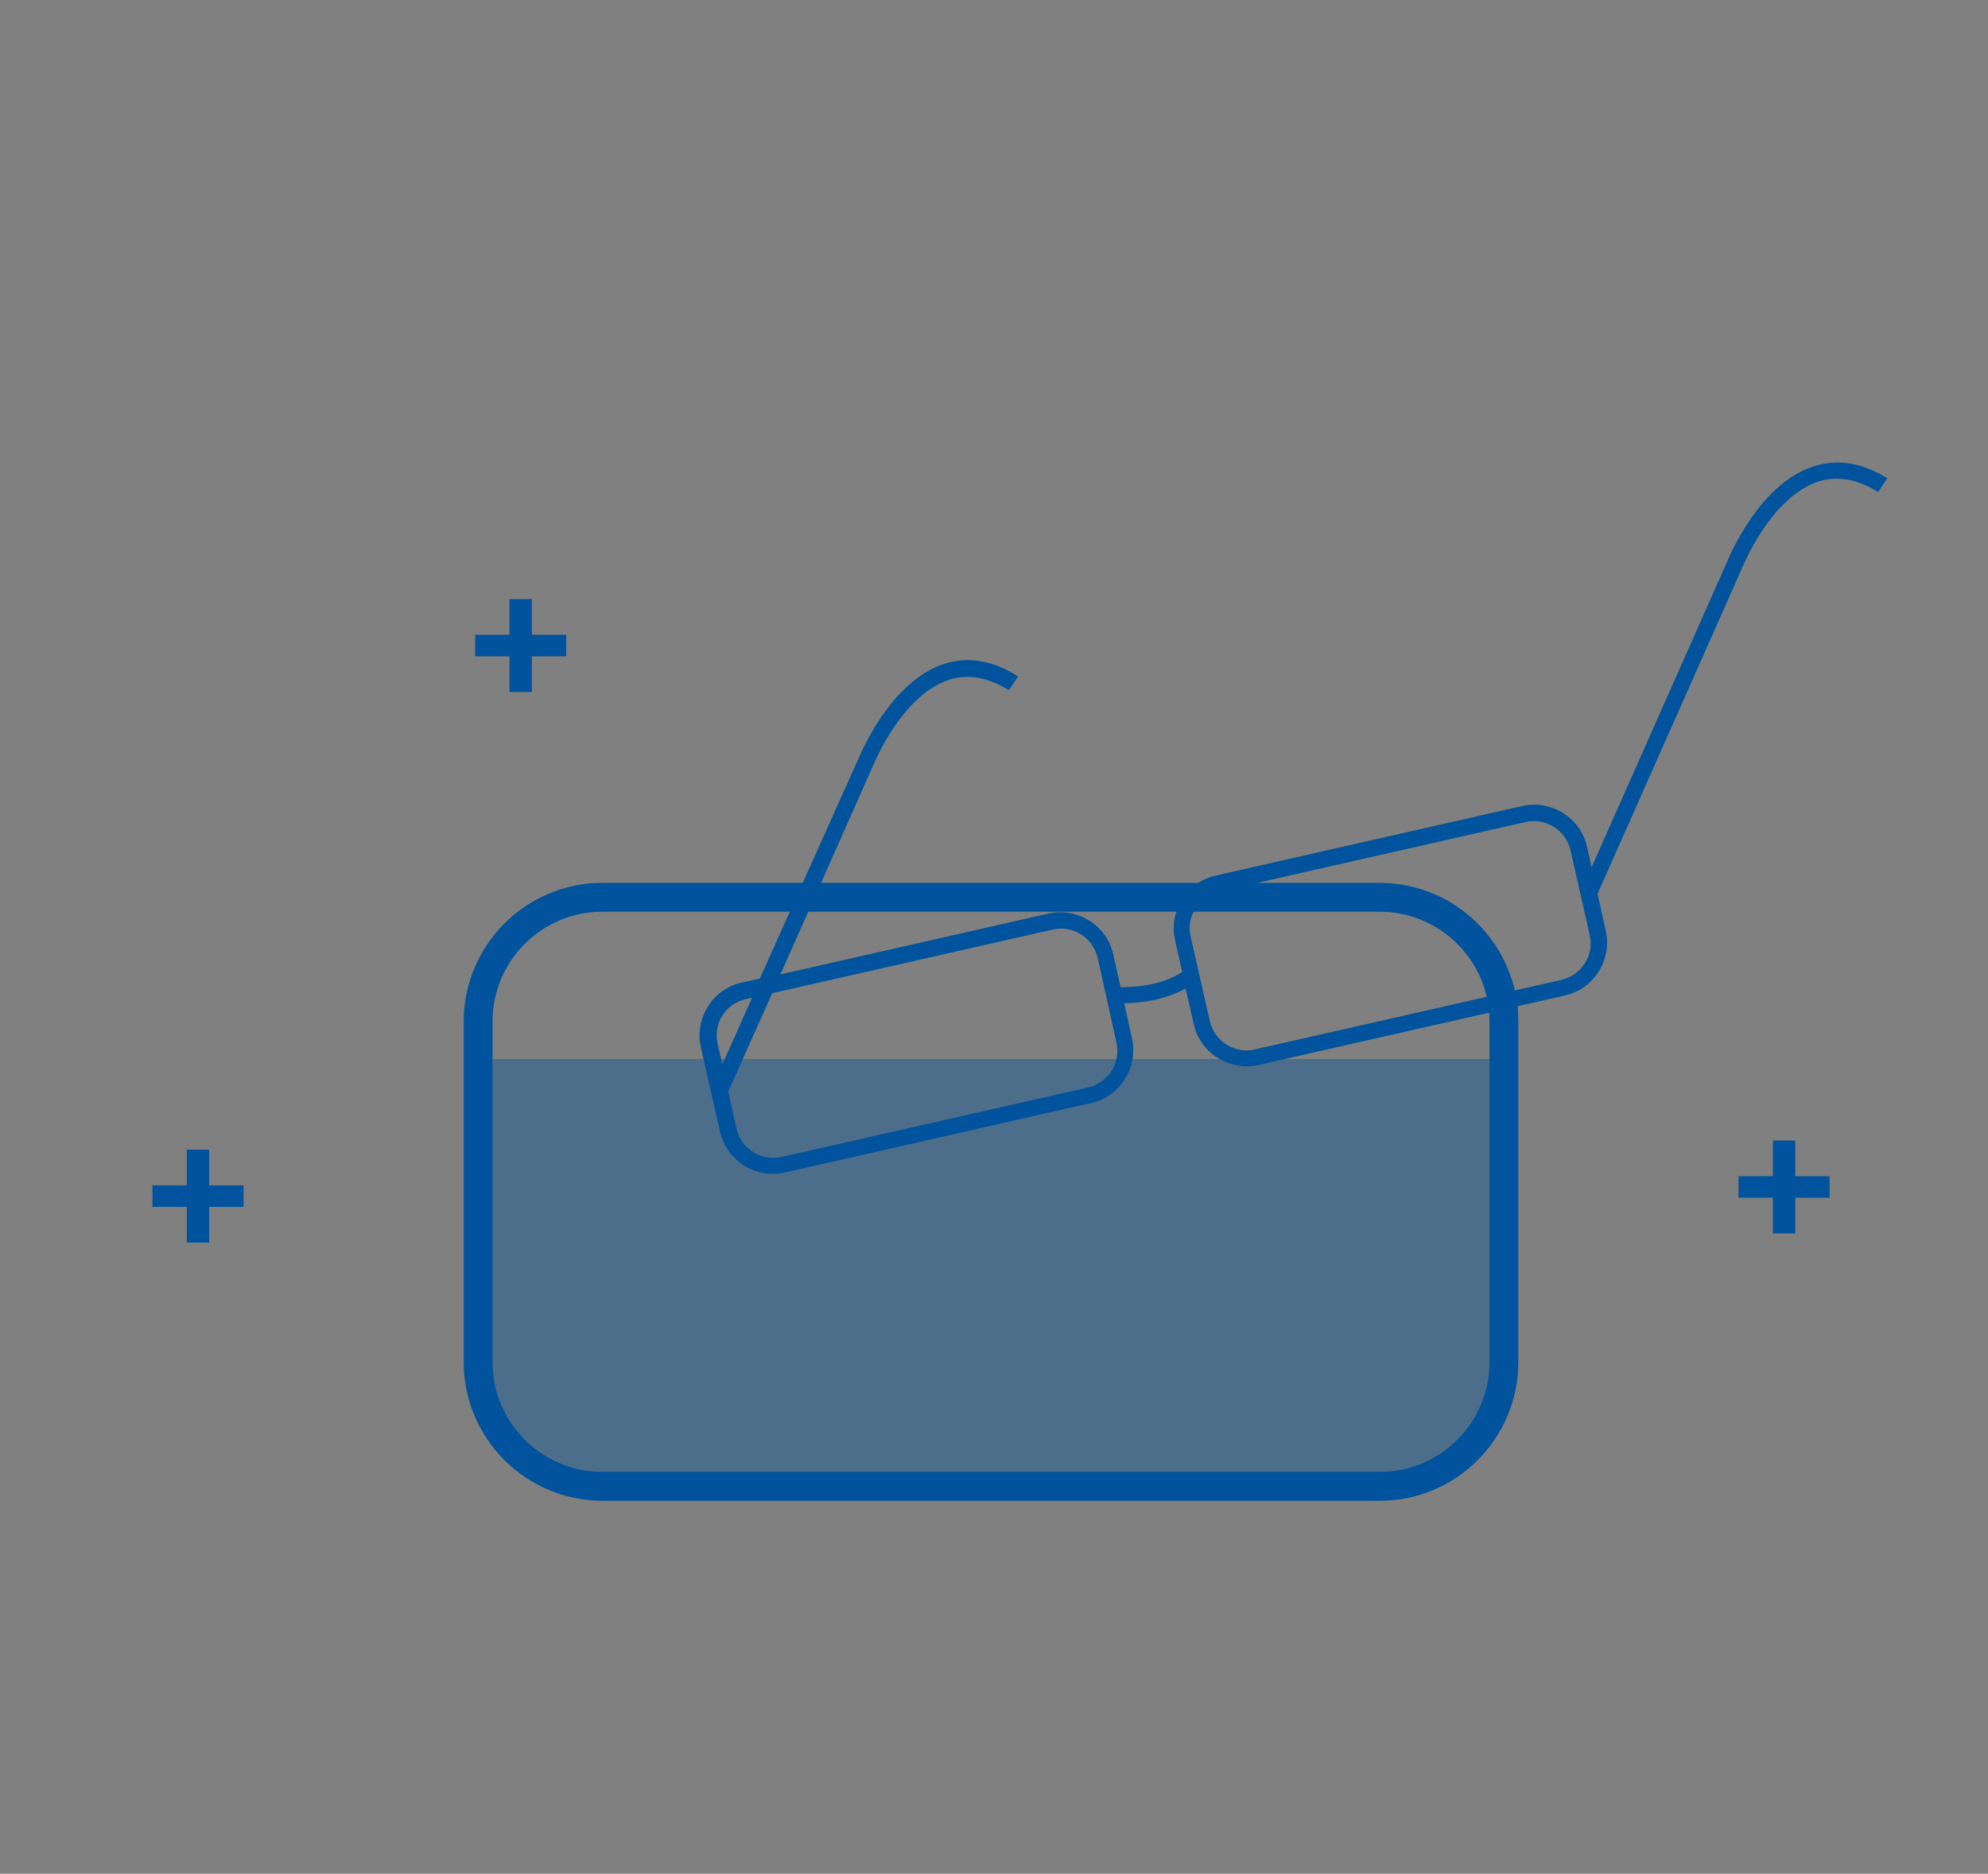 <?xml version="1.0" encoding="utf-8"?>
<!-- Generator: Adobe Illustrator 19.0.0, SVG Export Plug-In . SVG Version: 6.00 Build 0)  -->
<svg version="1.1" id="圖層_1" xmlns="http://www.w3.org/2000/svg" xmlns:xlink="http://www.w3.org/1999/xlink" x="0px" y="0px"
	 viewBox="0 0 434.3 409.4" style="enable-background:new 0 0 434.3 409.4;" xml:space="preserve">
<rect x="0" y="0" width="434.3" height="409.4" fill="#808080" stroke="none"/>
<style type="text/css">
	.st0{fill:#FFB93E;}
	.st1{fill:none;stroke:#FFF576;stroke-width:2;stroke-miterlimit:10;}
	.st2{fill:none;stroke:#00539C;stroke-width:2;stroke-miterlimit:10;}
	.st3{fill:none;}
	.st4{fill:#FFFFFF;}
	.st5{fill:none;stroke:#00539C;stroke-width:7;stroke-miterlimit:10;}
	.st6{fill:#FFDE55;}
	.st7{fill:#00539C;}
	.st8{opacity:0.4;fill:#00539C;}
	.st9{fill:none;stroke:#00539C;stroke-miterlimit:10;}
</style>
<rect id="XMLID_32_" x="-775.7" y="153.7" class="st0" width="228.3" height="160"/>
<polyline id="XMLID_3_" class="st1" points="-674.8,200.3 -525.9,200.3 -525.9,578.5 "/>
<line id="XMLID_16_" class="st2" x1="-609.4" y1="200.3" x2="-669.5" y2="200.3"/>
<line id="XMLID_17_" class="st2" x1="-525.9" y1="200.3" x2="-525.9" y2="394.3"/>
<circle id="XMLID_29_" class="st2" cx="310.7" cy="698.3" r="92.3"/>
<g id="XMLID_31_">
	<circle id="XMLID_36_" class="st3" cx="31.7" cy="584.7" r="92.3"/>
	<path id="XMLID_35_" class="st1" d="M-10.6,666.8c-29.7-15.3-50-46.3-50-82.1c0-23.1,8.5-44.3,22.6-60.5"/>
	<path id="XMLID_34_" class="st1" d="M63.1,497.8c15.5,5.6,29.1,15.3,39.4,27.7c9.9,11.8,16.9,26.2,19.9,42
		c1.1,5.6,1.6,11.3,1.6,17.2"/>
</g>
<g id="XMLID_91_">
	<path id="XMLID_92_" class="st4" d="M373.9,603.5c-11.3-9-22.9-13.1-33.8-13.1c-12.4,0-20.6,3.7-20.6,13.1
		c0,19.9,71.7,12,71.7,57.4c0,21.6-14.1,38.3-41.3,42.8v24.8h-21.8v-24c-14.8-1.3-34.3-7.1-45.8-18.4l14.6-22.5
		c12,10.5,25.5,14.3,37.9,14.3c17.1,0,24.4-4.7,24.4-13.9c0-20.1-71.7-12.8-71.7-58.1c0-22.9,15.4-38.5,40.5-41.6v-24.4h21.8v24.4
		c16.9,2.3,29.4,9.6,40.5,19.5L373.9,603.5z"/>
</g>
<g id="XMLID_94_">
	<path id="XMLID_119_" class="st4" d="M-7.9,466.4h91.5L80,492H19.4l-4,28.8h45.2l-3.7,26H11.7L4.7,596h-30.8L-7.9,466.4z"/>
</g>
<g id="XMLID_118_">
	<line id="XMLID_96_" class="st4" x1="-19.2" y1="490.1" x2="-62.8" y2="490.1"/>
	<rect id="XMLID_108_" x="-62.8" y="479.9" class="st4" width="43.6" height="20.4"/>
</g>
<g id="XMLID_103_">
	<line id="XMLID_98_" class="st4" x1="-32.3" y1="529.4" x2="-93.4" y2="529.4"/>
	<rect id="XMLID_100_" x="-93.4" y="519.2" class="st4" width="61.1" height="20.4"/>
</g>
<g id="XMLID_132_">
	<circle id="XMLID_179_" class="st4" cx="81.1" cy="761.4" r="38.3"/>
	<circle id="XMLID_170_" class="st4" cx="180.9" cy="761.4" r="38.3"/>
	<g id="XMLID_133_">
		<g id="XMLID_63_">
			<line id="XMLID_65_" class="st4" x1="127.8" y1="761.4" x2="161.4" y2="761.4"/>
			<rect id="XMLID_64_" x="127.8" y="754.4" class="st4" width="33.6" height="14.1"/>
		</g>
	</g>
</g>
<circle id="XMLID_111_" class="st4" cx="-134" cy="400.2" r="73.9"/>
<g id="XMLID_148_">
	<path id="XMLID_150_" class="st4" d="M-621.6,358.9l17-20.4c10.6,9.8,24.6,16.4,37.6,16.4c15.4,0,23.6-6.6,23.6-17
		c0-11-9-14.4-22.2-20l-19.8-8.4c-15-6.2-30-18.2-30-39.8c0-24.2,21.2-42.8,51.2-42.8c17.2,0,34.4,6.8,46.4,19l-15,18.6
		c-9.4-7.8-19.2-12.2-31.4-12.2c-13,0-21.4,5.8-21.4,15.6c0,10.6,10.6,14.4,23.2,19.4l19.4,8.2c18,7.4,29.8,18.8,29.8,40.2
		c0,24.2-20.2,44.8-54.4,44.8C-587.4,380.6-607.2,372.8-621.6,358.9z"/>
</g>
<rect id="XMLID_138_" x="-620" y="177" class="st4" width="133.1" height="133.1"/>
<polyline id="XMLID_149_" class="st5" points="-269.6,252.4 -325.7,301.5 -381.7,252.4 "/>
<path id="XMLID_327_" class="st6" d="M-625.3-166.4c4.2-2.8,174.1-63.2,174.1-63.2l-7,53.4L-625.3-166.4z"/>
<g id="XMLID_151_">
	<path id="XMLID_152_" class="st7" d="M-693.9-198.1h15v-44.2h-12.7v-8.6c7-1.3,11.8-3.1,16.3-5.9h10.3v58.7h13.1v11.2h-42.1V-198.1
		z"/>
	<path id="XMLID_154_" class="st7" d="M-638.1-174.3c7.3-2.7,11.3-7.5,11.3-12.9c-0.3,0-0.6,0-0.9,0c-4.5,0-8.7-2.9-8.7-8.2
		c0-5,4.1-8.2,9-8.2c6.4,0,10,5.1,10,13.7c0,11.1-6.5,19.5-17.9,23.2L-638.1-174.3z"/>
	<path id="XMLID_156_" class="st7" d="M-605.5-194.9c19-17,30.2-30.1,30.2-40.9c0-7.1-3.9-11.3-10.5-11.3c-5.1,0-9.4,3.3-12.9,7.2
		l-7.6-7.6c6.4-6.8,12.7-10.6,22.2-10.6c13.2,0,22,8.5,22,21.5c0,12.7-10.5,26.3-23.2,38.7c3.5-0.4,8.1-0.8,11.3-0.8h15.2v11.7
		h-46.9V-194.9z"/>
	<path id="XMLID_159_" class="st7" d="M-546.7-204.3c0-9,5.5-14.7,12-18.2v-0.5c-5.4-3.9-9.3-9.2-9.3-16.6
		c0-11.2,8.9-18.4,21.1-18.4c12.4,0,20.3,7.5,20.3,18.6c0,6.9-4.3,12.7-9,16v0.5c6.4,3.5,11.7,9.2,11.7,18.7
		c0,10.6-9.4,18.7-23.5,18.7C-536.7-185.6-546.7-193.3-546.7-204.3z M-512.7-204.7c0-7.3-6.4-10.3-15.5-14c-3.8,3-6.4,7.7-6.4,12.9
		c0,6.3,5.2,10.4,11.7,10.4C-517.1-195.4-512.7-198.7-512.7-204.7z M-513.9-238.6c0-5.7-3.4-9.7-9.3-9.7c-4.7,0-8.5,3.1-8.5,8.7
		c0,6.6,5.4,9.8,12.8,12.8C-515.5-230.4-513.9-234.4-513.9-238.6z"/>
	<path id="XMLID_164_" class="st7" d="M-488.5-222.1c0-24.2,9.4-36,23.7-36c14.2,0,23.6,11.9,23.6,36c0,24.1-9.5,36.6-23.6,36.6
		C-479-185.6-488.5-198-488.5-222.1z M-454.3-222.1c0-19.6-4.5-25.2-10.5-25.2c-6,0-10.6,5.7-10.6,25.2c0,19.7,4.5,25.7,10.6,25.7
		C-458.8-196.4-454.3-202.5-454.3-222.1z"/>
</g>
<g id="XMLID_143_">
	<path id="XMLID_144_" class="st7" d="M-754.3-213.7h5.6l8,14.7l2.8,6h0.2c-0.3-2.9-0.7-6.5-0.7-9.6v-11h5.2v27.5h-5.6l-8-14.7
		l-2.8-5.9h-0.2c0.3,3,0.7,6.4,0.7,9.6v11h-5.2V-213.7z"/>
	<path id="XMLID_146_" class="st7" d="M-721-209.1h-7.7v-4.6h21.1v4.6h-7.8v23h-5.5V-209.1z"/>
</g>
<g id="XMLID_123_">
	<path id="XMLID_124_" class="st7" d="M-424.2-194.2c1.9,0.6,3.9,1.4,5.2,1.9l-2.3,1.1c-1.1-0.6-3.1-1.4-5-2.1l1.4-0.9h-5l1.6,0.7
		c-1.5,1-3.8,1.8-5.7,2.4c-0.4-0.4-1.1-1.2-1.6-1.6c1.7-0.3,3.7-0.9,5-1.5h-2.7v-7.8h12.2v7.8H-424.2z M-420.2-202.8h-14.1v-4.4
		h14.1V-202.8z M-430.2-205.6h-2.1v1.2h2.1V-205.6z M-431.2-199.8h7.8v-0.9h-7.8V-199.8z M-431.2-197.7h7.8v-0.9h-7.8V-197.7z
		 M-431.2-195.6h7.8v-0.9h-7.8V-195.6z M-426.3-205.6h-2.2v1.2h2.2V-205.6z M-422.3-205.6h-2.2v1.2h2.2V-205.6z"/>
	<path id="XMLID_135_" class="st7" d="M-401.3-200.9v2.3h-16.4v-2.3H-401.3z"/>
	<path id="XMLID_137_" class="st7" d="M-394.7-199.1c-0.4,1.6-0.9,3.1-1.6,4.3c0.2,0.2,0.5,0.4,0.8,0.6c1.2,0.7,2.9,0.8,5,0.8
		c2.1,0,5.2-0.2,7.2-0.5c-0.3,0.6-0.6,1.6-0.6,2.2c-1.5,0.1-4.6,0.2-6.7,0.2c-2.4,0-3.9-0.2-5.1-0.9c-0.7-0.4-1.4-1-1.7-1
		c-0.4,0-1,1.2-1.4,2.2l-1.4-2c0.8-0.9,1.6-1.6,2.2-1.9c0.4-0.9,0.8-2,1.1-3h-2.4c0.4-1,0.9-2.4,1.3-3.7h-1.9v-1.9h4.4
		c-0.4,1.2-0.8,2.6-1.3,3.8h1l0.3-0.1l0.7,0.3v-1.3h4.3v-1.9h-3.8v-1.9h2.2c-0.3-0.7-0.8-1.6-1.2-2.3l1.8-0.7
		c0.5,0.8,1.2,1.9,1.5,2.6l-1,0.4h2.7c0.6-0.9,1.1-2.1,1.5-3l2.1,0.6c-0.5,0.8-1,1.7-1.5,2.4h2.1v1.9h-4.2v1.9h4.8v1.9h-4.4
		c1.4,1.2,3.1,2.7,4,3.6l-1.5,1.5c-0.8-0.9-2.3-2.4-3.7-3.7c-0.7,1.4-2,2.7-4.3,3.7c-0.3-0.4-1-1.2-1.5-1.6c2.7-1,3.7-2.3,4.1-3.6
		H-394.7z M-397.9-204.2c-0.2-0.8-0.7-2.1-1-3l1.9-0.6c0.3,0.9,0.8,2.1,1,2.9L-397.9-204.2z"/>
	<path id="XMLID_141_" class="st7" d="M-365.5-200.9v2.3H-382v-2.3H-365.5z"/>
</g>
<g id="XMLID_53_">
	<path id="XMLID_54_" class="st7" d="M-508.9-158.3c0-3.8,1.6-6.7,3.5-8.6l1.7,0.8c-1.8,1.9-3.2,4.4-3.2,7.8c0,3.4,1.4,5.9,3.2,7.8
		l-1.7,0.7C-507.3-151.6-508.9-154.5-508.9-158.3z"/>
	<path id="XMLID_56_" class="st7" d="M-502.9-153c3.6-3.2,5.7-5.7,5.7-7.7c0-1.3-0.7-2.1-2-2.1c-1,0-1.8,0.6-2.4,1.4l-1.4-1.4
		c1.2-1.3,2.4-2,4.2-2c2.5,0,4.2,1.6,4.2,4.1c0,2.4-2,5-4.4,7.3c0.7-0.1,1.5-0.1,2.1-0.1h2.9v2.2h-8.9V-153z"/>
	<path id="XMLID_58_" class="st7" d="M-492.2-165.9h9.9v1.8h-9.9V-165.9z M-491.9-157.8h9.4v7.7h-2v-0.6h-5.5v0.7h-1.9V-157.8z
		 M-483.1-163.2v4.5h-8.2v-4.5H-483.1z M-490-156.1v1.1h1.8v-1.1H-490z M-488.2-152.3v-1.2h-1.8v1.2H-488.2z M-485.1-161.6h-4.2v1.3
		h4.2V-161.6z M-484.5-156.1h-1.8v1.1h1.8V-156.1z M-484.5-152.3v-1.2h-1.8v1.2H-484.5z M-479.7-154.4h-1.8v-10.1h1.8V-154.4z
		 M-476.5-166.3v13.8c0,1.2-0.2,1.8-0.9,2.1c-0.7,0.4-1.7,0.4-3.3,0.4c-0.1-0.6-0.4-1.6-0.7-2.2c1,0,2.1,0,2.4,0
		c0.3,0,0.4-0.1,0.4-0.4v-13.8H-476.5z"/>
	<path id="XMLID_75_" class="st7" d="M-464.6-165.7c-0.1,0.1-0.2,0.3-0.4,0.4c1.7,1.4,4.6,2.7,7.2,3.4c-0.5,0.4-1.1,1.3-1.4,1.8
		c-1.4-0.4-2.9-1.1-4.3-1.9v1.1h-6.2v-0.8c-1.2,0.7-2.5,1.3-3.7,1.7c-0.3-0.6-0.9-1.3-1.5-1.9c3-1,6.5-2.7,8.3-4.8L-464.6-165.7z
		 M-460.7-159.8c-0.6,1.1-1.3,2.3-2,3.4h2.2v6.5h-2.2v-0.6h-7.1v0.6h-2.1v-6.5h6.7c0.4-0.6,0.8-1.3,1.2-2h-8.4v-1.9h9.6l0.4-0.1
		L-460.7-159.8z M-462.6-154.6h-7.1v2.2h7.1V-154.6z M-464.5-162.7c-0.6-0.4-1.2-0.9-1.7-1.4c-0.6,0.5-1.2,0.9-1.9,1.4H-464.5z"/>
	<path id="XMLID_80_" class="st7" d="M-442.1-151.7c0.1,0,0.2,0,0.3-0.1s0.1-0.1,0.2-0.4c0-0.2,0.1-0.7,0.1-1.4
		c0.4,0.3,1.1,0.7,1.7,0.9c-0.1,0.7-0.1,1.4-0.3,1.7c-0.1,0.3-0.4,0.5-0.7,0.7c-0.3,0.1-0.7,0.2-1,0.2h-1.1c-0.4,0-1-0.1-1.3-0.4
		c-0.3-0.3-0.5-0.7-0.5-1.8v-2.4h-1c-0.2,2.4-1,3.9-4.2,4.7c-0.2-0.4-0.6-1.1-1-1.5c-1.9,0.4-3.7,0.7-5.2,1.1l-0.4-1.9
		c0.8-0.1,1.7-0.2,2.6-0.4v-4.7h-2.4v-1.8h2.4v-1.3h-1.6v-0.6c-0.2,0.2-0.5,0.4-0.7,0.6c-0.1-0.5-0.5-1.7-0.8-2.2
		c1.4-1,2.7-2.5,3.5-4.1l1.6,0.7c-0.1,0.2-0.2,0.4-0.3,0.6c1.2,0.7,2.3,1.4,2.9,2.1l-0.6,1h2.2c-0.1-0.4-0.3-0.9-0.4-1.3l1.4-0.3
		h-2.8v-1.6h3.4c-0.1-0.3-0.2-0.6-0.4-0.8l1.9-0.4c0.2,0.4,0.5,0.8,0.6,1.2h3.5v1.6h-2.9l1.6,0.3c-0.2,0.5-0.5,0.9-0.7,1.3h2.2v1.6
		h-9.8v-1.5l-0.3,0.5l-0.1-0.1v1.2h-1.7v1.3h2.2v1.8h-2.2v4.3l2.4-0.4l0.1,1.5c1.3-0.6,1.7-1.4,1.8-2.7h-1.4v-5.4h8.2v5.4h-1.9v2.5
		c0,0.2,0,0.4,0.1,0.4c0.1,0.1,0.1,0.1,0.2,0.1H-442.1z M-454.9-156.7c0.3,1,0.6,2.2,0.6,3.1l-1.4,0.4c0-0.9-0.3-2.1-0.6-3.1
		L-454.9-156.7z M-451-162.2c-0.6-0.6-1.4-1.1-2.2-1.6c-0.4,0.6-0.8,1.1-1.2,1.6H-451z M-451.9-153.9c0.3-0.8,0.5-2.1,0.6-2.9
		l1.5,0.4c-0.3,1-0.6,2.1-0.9,2.9L-451.9-153.9z M-447.4-157.9h4.6v-0.8h-4.6V-157.9z M-447.4-155.9h4.6v-0.8h-4.6V-155.9z
		 M-446.5-163.9c0.2,0.5,0.5,1.1,0.6,1.6h1.6c0.2-0.5,0.4-1.1,0.6-1.6H-446.5z"/>
	<path id="XMLID_88_" class="st7" d="M-425.4-158.1v8.2h-2.2v-6h-6.6c-0.3,2.2-1.1,4.4-2.7,6.1c-0.3-0.5-1.1-1.3-1.6-1.7
		c2.2-2.4,2.5-5.7,2.5-8.7v-6.1h2.1v3.8h5.8v-4h2.2v6.2h-8v0.1c0,0.7,0,1.4-0.1,2.2H-425.4z"/>
	<path id="XMLID_90_" class="st7" d="M-420.9-165.9h8.5v1.8h-2.2v1.7h2.1v12.2h-1.7v-0.9h-4.8v1.1h-1.6v-12.4h2v-1.7h-2.2
		L-420.9-165.9z M-414.2-152.8v-4.1h0h-0.7c-0.9,0-1.2-0.3-1.2-1.5v-2.3h-0.8v1.3c0,1.1-0.2,2.3-1.2,3.2c-0.2-0.2-0.6-0.6-0.9-0.8
		v4.1H-414.2z M-419-160.7v3.7c0.8-0.7,0.9-1.6,0.9-2.4v-1.3H-419z M-418.5-155.6h3.8v1.6h-3.8V-155.6z M-416.2-164.2h-0.7v1.7h0.7
		V-164.2z M-414.2-160.7h-0.8v2.3c0,0.3,0,0.3,0.2,0.3h0.4c0.1,0,0.2,0,0.2,0V-160.7z M-407.1-152.1c0.6,0,0.7-0.4,0.8-2.8
		c0.4,0.3,1.3,0.7,1.9,0.8c-0.2,3-0.8,3.9-2.5,3.9h-2.4c-1.9,0-2.5-0.6-2.5-2.8v-7.2h4.7v-3.6h-4.8v-2h6.8v7.6h-4.6v5.2
		c0,0.7,0.1,0.8,0.7,0.8H-407.1z"/>
	<path id="XMLID_106_" class="st7" d="M-397-153.5c1.1-0.2,2.3-0.4,3.4-0.6l0.1,1.8c-3.1,0.6-6.5,1.2-8.9,1.6l-0.5-2
		c1.1-0.1,2.4-0.4,3.9-0.6v-2.4h-3.2v-1.8h3.2v-1.6h2v1.6h3.2v1.8h-3.2V-153.5z M-402.7-165.6h9.3v1.8h-2.5c0.9,1.2,2,2.7,2.5,3.8
		l-1.6,1.1c-0.1-0.3-0.3-0.6-0.4-0.9c-4.9,0.4-5.7,0.5-6.2,0.7c-0.1-0.4-0.5-1.4-0.7-1.9c0.3-0.1,0.6-0.4,0.8-0.7
		c0.2-0.3,0.7-1.1,1.1-2h-2.3V-165.6z M-396.4-161.4c-0.3-0.5-0.7-1-1-1.5l1.5-0.9h-2.1c-0.4,0.9-1,1.7-1.6,2.5L-396.4-161.4z
		 M-390.7-154.2h-2V-165h2V-154.2z M-387.2-166.4v13.8c0,1.1-0.2,1.7-0.9,2c-0.7,0.3-1.7,0.4-3.1,0.4c-0.1-0.6-0.4-1.5-0.7-2
		c0.9,0,1.9,0,2.2,0s0.4-0.1,0.4-0.4v-13.8H-387.2z"/>
	<path id="XMLID_114_" class="st7" d="M-378.6-161.2c-0.1,1.8-0.3,4.1-1.2,6.2c0.9,0.8,1.6,1.5,2.2,2.2l-1.4,1.8
		c-0.4-0.6-1.1-1.3-1.8-2c-0.7,1.1-1.7,2.2-3,3.1c-0.3-0.4-1-1.1-1.5-1.5c1.3-0.9,2.3-2,3-3.1c-0.9-0.8-1.9-1.7-2.7-2.4
		c0.3-1.1,0.6-2.4,0.8-3.9l-1,0.1l-0.2-2c0.5,0,1,0,1.5-0.1c0.2-1.3,0.3-2.6,0.4-3.7l2.1,0.1c-0.1,1.1-0.3,2.3-0.4,3.6l1.3-0.1v-1.1
		h2v1l0.9-0.1v1.9L-378.6-161.2z M-382.2-160.9c-0.2,1.2-0.4,2.3-0.7,3.4c0.4,0.4,0.9,0.8,1.4,1.2c0.6-1.6,0.8-3.2,0.9-4.6
		L-382.2-160.9z M-368.7-157.3h-3.6v5c0,1.1-0.2,1.6-1,2c-0.7,0.3-1.7,0.4-3.1,0.3c-0.1-0.6-0.4-1.5-0.7-2c0.9,0,1.9,0,2.2,0
		c0.3,0,0.4-0.1,0.4-0.3v-5h-3.7v-2h3.7v-1.7c0.8-0.7,1.6-1.7,2.2-2.6h-5.2v-1.9h6.6l0.5-0.1l1.4,1c-0.8,1.3-2,2.8-3.3,4v1.3h3.6
		V-157.3z"/>
	<path id="XMLID_120_" class="st7" d="M-362.9-158.3c0,3.8-1.6,6.7-3.5,8.6l-1.7-0.7c1.8-1.9,3.2-4.4,3.2-7.8c0-3.4-1.4-5.9-3.2-7.8
		l1.7-0.8C-364.5-165-362.9-162.1-362.9-158.3z"/>
</g>
<path id="XMLID_1345_" class="st6" d="M-865.4,69.2C-858.4,64.6-578.3-35-578.3-35l-11.6,88L-865.4,69.2z"/>
<g id="XMLID_183_">
	<path id="XMLID_185_" class="st7" d="M-898.7,20.1c31.3-28,49.9-49.7,49.9-67.5c0-11.7-6.4-18.7-17.3-18.7
		c-8.4,0-15.4,5.5-21.2,11.8l-12.5-12.5c10.6-11.2,20.9-17.5,36.6-17.5c21.8,0,36.3,14,36.3,35.5c0,20.9-17.3,43.3-38.3,63.9
		c5.8-0.6,13.4-1.2,18.7-1.2h25.1v19.3h-77.3V20.1z"/>
	<path id="XMLID_187_" class="st7" d="M-802.1-24.8c0-39.9,15.6-59.4,39.1-59.4c23.4,0,39,19.6,39,59.4s-15.6,60.3-39,60.3
		C-786.5,35.5-802.1,14.9-802.1-24.8z M-745.7-24.8c0-32.3-7.5-41.6-17.3-41.6c-10,0-17.5,9.3-17.5,41.6c0,32.4,7.5,42.4,17.5,42.4
		C-753.2,17.6-745.7,7.6-745.7-24.8z"/>
</g>
<g id="XMLID_62_">
	<g id="XMLID_261_">
		<path id="XMLID_269_" class="st7" d="M-703.7,4.3h5.6l0.5,3.5h0.2c2.2-2.3,4.6-4.1,8-4.1c3.7,0,5.9,1.7,7.2,4.6
			c2.4-2.5,4.9-4.6,8.3-4.6c5.5,0,8.1,3.9,8.1,10.5v16.3h-6.9V15c0-4-1.2-5.5-3.6-5.5c-1.5,0-3.2,1-5,2.9v17.9h-6.9V15
			c0-4-1.2-5.5-3.6-5.5c-1.5,0-3.2,1-5,2.9v17.9h-6.8V4.3z"/>
		<path id="XMLID_266_" class="st7" d="M-658-3.6c0-2.2,1.7-3.7,4.1-3.7c2.3,0,4.1,1.5,4.1,3.7c0,2.1-1.7,3.7-4.1,3.7
			C-656.3,0.1-658-1.5-658-3.6z M-657.4,4.3h6.8v26.1h-6.8V4.3z"/>
		<path id="XMLID_264_" class="st7" d="M-641.8,4.3h5.6l0.5,3.4h0.2c2.3-2.2,4.9-4.1,8.5-4.1c5.6,0,8.1,3.9,8.1,10.5v16.3h-6.9V15
			c0-4-1.1-5.5-3.7-5.5c-2.1,0-3.5,1-5.5,2.9v17.9h-6.8V4.3z"/>
		<path id="XMLID_262_" class="st7" d="M-613,27.4l3.1-4.3c2.3,1.8,4.6,2.8,7,2.8c2.6,0,3.8-1.1,3.8-2.8c0-2-2.7-2.8-5.5-3.9
			c-3.3-1.3-7.1-3.3-7.1-7.6c0-4.7,3.8-8,9.7-8c3.8,0,6.7,1.6,8.9,3.2l-3.1,4.1c-1.9-1.3-3.7-2.2-5.6-2.2c-2.3,0-3.4,1-3.4,2.5
			c0,1.9,2.6,2.6,5.3,3.6c3.4,1.3,7.3,3,7.3,7.9c0,4.6-3.6,8.3-10.4,8.3C-606.6,31.1-610.4,29.5-613,27.4z"/>
	</g>
</g>
<g id="XMLID_516_">
	<path id="XMLID_1188_" class="st8" d="M-1095.6-312.3c-28.6,0-51.9,23.3-51.9,51.9c0,28.6,23.3,51.9,51.9,51.9s51.9-23.3,51.9-51.9
		C-1043.7-289.1-1067-312.3-1095.6-312.3z"/>
	<path id="XMLID_1187_" class="st8" d="M-1095.6-214c-25.6,0-46.4-20.8-46.4-46.4c0-25.6,20.8-46.4,46.4-46.4s46.4,20.8,46.4,46.4
		C-1049.2-234.8-1070-214-1095.6-214z"/>
	<path id="XMLID_1185_" class="st7" d="M-1095.6-290.1c-1.5,0-2.7,1.2-2.7,2.7c0,1.5,1.2,2.7,2.7,2.7c9.6,0,18.2,5.6,22.1,14.4
		c0.5,1,1.5,1.6,2.5,1.6c0.4,0,0.7-0.1,1.1-0.2c1.4-0.6,2-2.2,1.4-3.6C-1073.2-283.2-1083.9-290.1-1095.6-290.1z"/>
	<path id="XMLID_1180_" class="st7" d="M-1028.8-260.4c0-36.8-29.9-66.7-66.7-66.7c-36.8,0-66.7,29.9-66.7,66.7s29.9,66.7,66.7,66.7
		C-1058.7-193.7-1028.8-223.6-1028.8-260.4z M-1095.5-199.2c-33.8,0-61.2-27.5-61.2-61.2c0-33.8,27.5-61.2,61.2-61.2
		c33.8,0,61.2,27.5,61.2,61.2C-1034.3-226.7-1061.8-199.2-1095.5-199.2z"/>
	<path id="XMLID_1179_" class="st7" d="M-1049.9-196.7c-2.1,1.5-4.4,3-6.7,4.3c-1.3,0.8-1.8,2.4-1,3.7c0.5,0.9,1.4,1.4,2.4,1.4
		c0.5,0,0.9-0.1,1.4-0.4c2.5-1.4,4.9-3,7.1-4.6c1.2-0.9,1.5-2.6,0.6-3.8C-1047-197.3-1048.7-197.6-1049.9-196.7z"/>
	<path id="XMLID_1178_" class="st7" d="M-1036.3-209.2c-1.7,2-3.6,3.9-5.5,5.7c-1.1,1-1.1,2.8-0.1,3.9c0.5,0.6,1.3,0.9,2,0.9
		c0.7,0,1.4-0.2,1.9-0.8c2-1.9,4-4,5.9-6.1c1-1.1,0.9-2.9-0.3-3.9C-1033.6-210.5-1035.3-210.3-1036.3-209.2z"/>
	<path id="XMLID_1177_" class="st7" d="M-1016.2-243.9c-1.5-0.4-3,0.6-3.3,2c-0.6,2.6-1.4,5.1-2.2,7.6c-0.5,1.4,0.2,3,1.7,3.5
		c0.3,0.1,0.6,0.2,0.9,0.2c1.1,0,2.2-0.7,2.6-1.8c0.9-2.7,1.7-5.4,2.4-8.2C-1013.8-242.1-1014.7-243.5-1016.2-243.9z"/>
	<path id="XMLID_1176_" class="st7" d="M-1022.2-225.7c-1.4-0.7-3-0.2-3.7,1.2c-1.2,2.3-2.5,4.6-4,6.9c-0.8,1.3-0.5,3,0.8,3.8
		c0.5,0.3,1,0.4,1.5,0.4c0.9,0,1.8-0.4,2.3-1.2c1.5-2.4,3-4.9,4.3-7.3C-1020.4-223.4-1020.9-225-1022.2-225.7z"/>
	<path id="XMLID_1175_" class="st7" d="M-1017.9-269.8c0.3,2.6,0.5,5.3,0.6,7.9c0,0.3,0.1,0.6,0.1,0.8c-0.1,0.3-0.1,0.5-0.1,0.8
		c0,2.7-0.1,5.3-0.4,7.9c-0.2,1.5,0.9,2.9,2.5,3c0.1,0,0.2,0,0.3,0c1.4,0,2.6-1.1,2.7-2.5c0.3-2.8,0.4-5.6,0.4-8.5
		c0-0.3-0.1-0.6-0.1-0.9c0.1-0.3,0.1-0.6,0.1-0.9c-0.1-2.8-0.3-5.7-0.6-8.5c-0.2-1.5-1.5-2.6-3.1-2.4
		C-1017-272.7-1018.1-271.3-1017.9-269.8z"/>
	<path id="XMLID_1174_" class="st7" d="M-1058-328.9c2.3,1.3,4.6,2.7,6.8,4.2c0.5,0.3,1,0.5,1.6,0.5c0.9,0,1.7-0.4,2.3-1.2
		c0.9-1.2,0.5-3-0.7-3.8c-2.3-1.6-4.8-3.1-7.2-4.5c-1.3-0.7-3-0.2-3.7,1.1C-1059.8-331.3-1059.3-329.6-1058-328.9z"/>
	<path id="XMLID_1173_" class="st7" d="M-1022.3-287.8c0.9,2.5,1.7,5,2.4,7.6c0.3,1.2,1.4,2,2.6,2c0.2,0,0.5,0,0.7-0.1
		c1.5-0.4,2.3-1.9,1.9-3.4c-0.7-2.7-1.6-5.5-2.6-8.1c-0.5-1.4-2.1-2.1-3.5-1.6C-1022.1-290.8-1022.8-289.2-1022.3-287.8z"/>
	<path id="XMLID_1172_" class="st7" d="M-1026.7-297.4c0.5,0.9,1.4,1.4,2.4,1.4c0.4,0,0.9-0.1,1.3-0.3c1.3-0.7,1.8-2.4,1.1-3.7
		c-1.3-2.5-2.8-4.9-4.4-7.3c-0.8-1.3-2.6-1.6-3.8-0.7c-1.3,0.9-1.6,2.6-0.7,3.8C-1029.3-302-1027.9-299.7-1026.7-297.4z"/>
	<path id="XMLID_1171_" class="st7" d="M-1137.2-194c-2.2-1.4-4.4-2.9-6.5-4.6c-1.2-0.9-2.9-0.7-3.8,0.5c-0.9,1.2-0.7,2.9,0.5,3.8
		c2.2,1.7,4.6,3.4,7,4.9c0.5,0.3,1,0.4,1.5,0.4c0.9,0,1.8-0.5,2.3-1.3C-1135.5-191.5-1135.9-193.2-1137.2-194z"/>
	<path id="XMLID_1170_" class="st7" d="M-1066.1-187.8c-2.4,1-5,1.9-7.5,2.6c-1.5,0.4-2.3,1.9-1.9,3.4c0.3,1.2,1.4,2,2.6,2
		c0.3,0,0.5,0,0.8-0.1c2.7-0.8,5.4-1.7,8-2.8c1.4-0.6,2.1-2.2,1.5-3.6C-1063.1-187.7-1064.7-188.3-1066.1-187.8z"/>
	<path id="XMLID_1169_" class="st7" d="M-1120.5-186.1c-2.5-0.8-5-1.8-7.4-2.9c-1.4-0.6-3,0-3.6,1.4c-0.6,1.4,0,3,1.4,3.6
		c2.6,1.2,5.2,2.2,7.9,3.1c0.3,0.1,0.6,0.1,0.9,0.1c1.1,0,2.2-0.7,2.6-1.9C-1118.3-184.1-1119.1-185.6-1120.5-186.1z"/>
	<path id="XMLID_1168_" class="st7" d="M-1075.1-335.8c2.5,0.7,5.1,1.5,7.6,2.5c0.3,0.1,0.7,0.2,1,0.2c1.1,0,2.1-0.7,2.6-1.8
		c0.5-1.4-0.2-3-1.6-3.5c-2.6-1-5.4-1.9-8.1-2.6c-1.5-0.4-3,0.5-3.4,1.9C-1077.5-337.7-1076.6-336.2-1075.1-335.8z"/>
	<path id="XMLID_1167_" class="st7" d="M-1102.4-182.3c-2.6-0.2-5.3-0.6-7.9-1.1c-1.5-0.3-2.9,0.7-3.2,2.2c-0.3,1.5,0.7,2.9,2.2,3.2
		c2.8,0.5,5.6,0.9,8.4,1.2c0.1,0,0.2,0,0.2,0c1.4,0,2.6-1.1,2.7-2.5C-1099.8-180.9-1100.9-182.2-1102.4-182.3z"/>
	<path id="XMLID_1166_" class="st7" d="M-1156.8-211.6c-0.9-1.2-2.7-1.4-3.9-0.4c-1.2,0.9-1.4,2.7-0.4,3.9c1.8,2.2,3.6,4.4,5.6,6.4
		c0.5,0.6,1.3,0.8,2,0.8c0.7,0,1.4-0.3,1.9-0.8c1.1-1.1,1.1-2.8,0.1-3.9C-1153.4-207.6-1155.2-209.6-1156.8-211.6z"/>
	<path id="XMLID_1165_" class="st7" d="M-1083.9-182.9c-2.6,0.4-5.3,0.6-7.9,0.8c-1.5,0.1-2.7,1.4-2.6,2.9c0.1,1.5,1.3,2.6,2.7,2.6
		c0,0,0.1,0,0.1,0c2.8-0.1,5.7-0.4,8.5-0.8c1.5-0.2,2.5-1.6,2.3-3.1C-1081-182.1-1082.4-183.1-1083.9-182.9z"/>
	<path id="XMLID_1164_" class="st7" d="M-1037.3-312.5c0.5,0.6,1.3,0.9,2,0.9c0.7,0,1.3-0.2,1.8-0.7c1.1-1,1.2-2.7,0.2-3.9
		c-1.9-2.1-3.9-4.1-6-6c-1.1-1-2.9-0.9-3.9,0.2c-1,1.1-0.9,2.9,0.2,3.9C-1041-316.4-1039.1-314.5-1037.3-312.5z"/>
	<path id="XMLID_1163_" class="st7" d="M-1176.2-252.6c1.5-0.1,2.7-1.4,2.6-2.9c-0.1-1.6-0.1-3.2-0.1-4.8c0-1.1,0-2.1,0.1-3.2
		c0.1-1.5-1.1-2.8-2.6-2.8c-1.4,0-2.8,1.1-2.8,2.6c0,1.1-0.1,2.2-0.1,3.4c0,1.7,0.1,3.4,0.2,5.1c0.1,1.5,1.3,2.6,2.7,2.6
		C-1176.3-252.5-1176.2-252.5-1176.2-252.6z"/>
	<path id="XMLID_1162_" class="st7" d="M-1175.7-271.7c0.2,0,0.3,0,0.5,0c1.3,0,2.5-0.9,2.7-2.3c0.5-2.6,1.1-5.2,1.8-7.7
		c0.4-1.5-0.4-3-1.9-3.4c-1.4-0.4-3,0.4-3.4,1.9c-0.8,2.7-1.4,5.5-1.9,8.3C-1178.2-273.4-1177.2-272-1175.7-271.7z"/>
	<path id="XMLID_1161_" class="st7" d="M-1160-306.5c0.8,0,1.6-0.4,2.2-1.1c1.6-2.1,3.3-4.1,5.1-6.1c1-1.1,1-2.8-0.1-3.9
		c-1.1-1-2.8-1-3.9,0.1c-1.9,2.1-3.8,4.2-5.5,6.5c-0.9,1.2-0.7,2.9,0.5,3.8C-1161.2-306.7-1160.6-306.5-1160-306.5z"/>
	<path id="XMLID_1160_" class="st7" d="M-1170.3-237.3c-0.8-2.5-1.4-5.1-1.9-7.7c-0.3-1.5-1.7-2.5-3.2-2.2c-1.5,0.3-2.4,1.7-2.2,3.2
		c0.5,2.8,1.2,5.5,2.1,8.2c0.4,1.2,1.4,1.9,2.6,1.9c0.3,0,0.5,0,0.8-0.1C-1170.7-234.3-1169.9-235.8-1170.3-237.3z"/>
	<path id="XMLID_1155_" class="st7" d="M-1162.8-220.4c-1.3-2.3-2.6-4.6-3.7-7c-0.6-1.4-2.3-2-3.6-1.3c-1.4,0.6-2,2.3-1.3,3.6
		c1.2,2.6,2.5,5.1,4,7.5c0.5,0.9,1.4,1.3,2.4,1.3c0.5,0,1-0.1,1.4-0.4C-1162.5-217.4-1162.1-219-1162.8-220.4z"/>
	<path id="XMLID_1150_" class="st7" d="M-1170.8-290.2c0.4,0.2,0.7,0.2,1.1,0.2c1.1,0,2.1-0.6,2.5-1.6c1.1-2.4,2.3-4.8,3.6-7.1
		c0.7-1.3,0.3-3-1-3.7c-1.3-0.7-3-0.3-3.7,1c-1.4,2.5-2.7,5-3.8,7.6C-1172.8-292.4-1172.2-290.8-1170.8-290.2z"/>
	<path id="XMLID_1145_" class="st7" d="M-1112.4-336.7c0.2,0,0.4,0,0.6-0.1c2.6-0.5,5.2-1,7.8-1.3c1.5-0.2,2.6-1.5,2.4-3
		c-0.2-1.5-1.4-2.6-3-2.4c-2.8,0.3-5.6,0.8-8.4,1.3c-1.5,0.3-2.4,1.8-2.1,3.3C-1114.8-337.6-1113.7-336.7-1112.4-336.7z"/>
	<path id="XMLID_1140_" class="st7" d="M-1093.4-338.4c2.6,0.1,5.3,0.3,7.9,0.6c0.1,0,0.2,0,0.4,0c1.4,0,2.5-1,2.7-2.4
		c0.2-1.5-0.9-2.9-2.4-3.1c-2.8-0.4-5.6-0.6-8.5-0.6c0,0,0,0-0.1,0c-1.5,0-2.7,1.2-2.7,2.7C-1096.2-339.7-1095-338.5-1093.4-338.4z"
		/>
	<path id="XMLID_1135_" class="st7" d="M-1146.7-320.2c0.6,0,1.2-0.2,1.7-0.6c2-1.7,4.2-3.3,6.4-4.7c1.3-0.8,1.6-2.5,0.8-3.8
		c-0.8-1.3-2.5-1.6-3.8-0.8c-2.4,1.6-4.7,3.2-6.8,5c-1.2,1-1.3,2.7-0.4,3.9C-1148.3-320.6-1147.5-320.2-1146.7-320.2z"/>
	<path id="XMLID_1134_" class="st7" d="M-1130.6-330.5c0.4,0,0.8-0.1,1.2-0.3c2.4-1.1,4.8-2.2,7.3-3.1c1.4-0.5,2.2-2.1,1.7-3.5
		c-0.5-1.4-2.1-2.2-3.5-1.7c-2.7,1-5.3,2.1-7.8,3.3c-1.4,0.7-1.9,2.3-1.3,3.7C-1132.6-331.1-1131.6-330.5-1130.6-330.5z"/>
	<path id="XMLID_1130_" class="st7" d="M-1095.5-159.2c55.8,0,101.2-45.4,101.2-101.2c0-21.5-6.8-41.5-18.2-57.9l23-23
		c4.8-4.8,4.8-12.6,0-17.5l-7.5-7.5c-4.8-4.8-12.6-4.8-17.5,0l-23,23c-16.5-11.6-36.5-18.4-58.1-18.4
		c-55.8,0-101.2,45.4-101.2,101.2S-1151.4-159.2-1095.5-159.2z M-1010.6-362.4c2.7-2.7,7-2.7,9.7,0l7.5,7.5c2.7,2.7,2.7,7,0,9.7
		l-22.4,22.4c-5-6.4-10.8-12.2-17.2-17.2L-1010.6-362.4z M-1095.5-356.2c52.8,0,95.8,43,95.8,95.8c0,52.8-43,95.8-95.8,95.8
		c-52.8,0-95.8-43-95.8-95.8C-1191.3-313.2-1148.3-356.2-1095.5-356.2z"/>
</g>
<g id="XMLID_206_">
	<line id="XMLID_204_" class="st7" x1="-1115.9" y1="-244.8" x2="-831.9" y2="-244.8"/>
	<rect id="XMLID_205_" x="-1115.9" y="-245.6" class="st7" width="283.9" height="1.7"/>
</g>
<g id="XMLID_203_">
	<line id="XMLID_201_" class="st7" x1="-970.4" y1="-411" x2="-970.4" y2="-82"/>
	<rect id="XMLID_202_" x="-971.3" y="-411" class="st7" width="1.7" height="329"/>
</g>
<path id="XMLID_537_" class="st7" d="M904,322.5l-30.5-24.7l-0.5-0.3c-1.2-0.6-28.3-14-35.3-17.1l-0.8-0.4
	c-7.6-3.4-11.7-5.2-14.3-3.3c-0.7,0.5-1.7,1.6-1.4,3.9c0.1,0.4,1.3,7,4.3,13.1l-2.9-2.4l-5.7,9.1l5.3,4.7l-15.7,20.9l-15.9-9.3
	l-81,141l0.8,1.3c0.4,0.5,1.2,1.8,49.4,32.3l2,1.3l39.4-58.3l8.4,7.4c0.8,0.7,1.2,1.8,1,2.9l-0.8,5c-4.4,4.6-32.6,34.1-36.1,46.4
	c-3.8,13.2-3.1,35.4,0,47c2.9,11.2,4.1,22.8,4.1,23l4.9-0.5c0-0.5-1.2-12.2-4.2-23.7c-2.9-10.9-3.5-32.2,0-44.3
	c2.8-9.8,26.5-35.7,35.4-44.8l0.5-0.6l1-6.5c0.4-2.8-0.6-5.5-2.7-7.4l-10.8-9.5c-2.1-1.9-5.2-2.2-7.6-0.8l-13.9,7.8
	c-1,0.6-1.8,1.3-2.4,2.3l-8.7,13c-2.6,3.9-7.2,4-8.6,3.9c-2.6-0.1-3.9-1-4.1-1.1l0.2-0.3c1-1.9,10.1-18.6,10.1-25.1
	c0-0.9,0.3-1.2,2.4-2.4c0.9-0.5,1.9-1.1,2.9-1.9c2.2-1.7,11.5-9.7,15.4-13c1-0.8,2.2-1.3,3.5-1.4l24.5-0.9c1.2-0.1,2.2,0.4,3,1.3
	l25,28.4l3.7-3.3l-25-28.4c-1.7-2-4.2-3-6.9-3l-24.5,0.9c-2.4,0.1-4.7,1-6.5,2.5c-3,2.6-13.1,11.1-15.3,12.9c-0.5,0.4-1,0.6-1.5,0.9
	c-0.3-5.6-0.7-15.1-0.8-18.1c2.6-3.5,22-18.5,24.7-19.6c3.2-0.8,34.2-1.1,37.2-0.2c2,1.2,16.5,15,29.2,27.5l3.5-3.5
	c-6.4-6.3-27.5-26.9-30.4-28.3c-3.6-1.8-38.3-1-40.9-0.1c-0.8,0.3-7.4,4.7-13.9,9.7c0.7-2.4,1.4-4.3,1.8-4.9l18.5-24.2
	c0.2-0.2,0.5-0.4,0.7-0.4H846c1.6,0,3.1,0.7,4.1,2l22.6,27.9c0.8,1,2.2,1.4,3.5,0.9c1.2-0.5,2-1.7,1.8-3c-0.4-4-1.7-17.6-1.3-24.7
	c0.3-4.9,1.8-11.3,3-16.5c1.9-7.9,2.4-10.5,1.3-12.3c-0.4-0.6-0.9-1-1.5-1.2c-2.2-1.3-15-13-26.2-23.8l-0.3-0.3l-0.4-0.2
	c-0.1,0-10.3-4.1-17.3-9.1c-4.9-3.5-7.8-12.8-8.7-17.4c2.1,0.5,5.9,2.2,8.6,3.5l0.8,0.4c6.5,2.9,32.1,15.5,34.9,16.9l30.3,24.5
	c1.9,1.5,3,3.9,2.9,6.3c-1.8,52.9-4.2,111.2-5.3,116c-0.7,2.8-12.5,24.5-24,45.5c-20.8,38.1-35.6,65.5-36.4,71.1l4.9,0.7
	c0.7-5.1,21-42.3,35.8-69.4c15.1-27.6,23.6-43.4,24.4-46.8c1.5-6.3,4.3-83.9,5.5-117C908.9,328.9,907.1,325,904,322.5z M828.9,304.6
	l-5.6-4.9l0.5-0.8l9.4,7.7l13.4,10.5l-12,25.6l-23.8-14L828.9,304.6z M792.8,356.3l-18.6,24.3c-1.7,2.5-3.6,10.3-4.2,13
	c-4.4,3.7-7.8,7.2-7.8,8.9c0,2.9,0.8,18.5,1,22.4c-0.6,0.9-1,2-1,3.4c0,3.9-5.8,16-9.3,22.6c-1,1.5-1.2,3.3-0.4,4.8
	c1.1,2.3,4.1,3.8,8,4.1c4.3,0.3,10-1.2,13.3-6.1l8.7-13c0.2-0.3,0.4-0.5,0.8-0.7l13.8-7.7L760.5,486c-15.8-10-38.6-24.6-44.7-28.9
	l76.7-133.5l51.6,30.4h-46.6C795.6,354,793.9,354.9,792.8,356.3z M876.6,335.9c-0.1,1.6-1,5.3-1.7,8.3c-1.3,5.4-2.9,12.1-3.1,17.4
	c-0.3,5.1,0.2,12.9,0.7,19l-18.5-22.8c-0.2-0.2-0.4-0.4-0.5-0.5l1.7-2.5l-16.1-9.5l13.9-29.5l-7.3-5.7c2.1,1,3.8,1.7,4.5,2
	C867.9,329,874.1,334.3,876.6,335.9z"/>
<line id="XMLID_209_" class="st9" x1="785.9" y1="277.2" x2="746.8" y2="246.8"/>
<line id="XMLID_208_" class="st9" x1="800.4" y1="258.4" x2="771.4" y2="220.8"/>
<line id="XMLID_207_" class="st9" x1="771.4" y1="291.7" x2="729.4" y2="280.1"/>
<circle id="XMLID_710_" class="st8" cx="-1014.9" cy="568.1" r="55.2"/>
<circle id="XMLID_752_" class="st8" cx="-881.7" cy="598.4" r="55.2"/>
<path id="XMLID_220_" class="st7" d="M-1014.9,630.8c-34.9,0-63.4-28.4-63.4-63.4c0-34.9,28.4-63.4,63.4-63.4
	c34.9,0,63.4,28.4,63.4,63.4C-951.5,602.4-979.9,630.8-1014.9,630.8z M-1014.9,512.3c-30.4,0-55.2,24.8-55.2,55.2
	s24.8,55.2,55.2,55.2c30.4,0,55.2-24.8,55.2-55.2S-984.4,512.3-1014.9,512.3z"/>
<path id="XMLID_221_" class="st7" d="M-1057.8,529.3c-1.7,0-3.5-0.7-4.7-2.2l-75.6-89.9c-2.2-2.6-1.8-6.5,0.7-8.6
	c2.6-2.2,6.5-1.8,8.6,0.7l75.6,89.9c2.2,2.6,1.8,6.5-0.7,8.6C-1055,528.8-1056.4,529.3-1057.8,529.3z"/>
<g id="XMLID_219_">
	<line id="XMLID_217_" class="st7" x1="-859.6" y1="588.6" x2="-886.1" y2="609"/>
	
		<rect id="XMLID_218_" x="-874.9" y="582" transform="matrix(0.609 0.793 -0.793 0.609 133.784 926.004)" class="st7" width="4.1" height="33.5"/>
</g>
<g id="XMLID_216_">
	<line id="XMLID_214_" class="st7" x1="-845.2" y1="598.8" x2="-871.8" y2="619.2"/>
	
		<rect id="XMLID_215_" x="-860.6" y="592.2" transform="matrix(0.609 0.793 -0.793 0.609 147.475 918.652)" class="st7" width="4.1" height="33.5"/>
</g>
<path id="XMLID_213_" class="st7" d="M-927.5,462.7h-9.8v-6.1h9.8v-10.2h6.4v10.2h9.9v6.1h-9.9V473h-6.4V462.7z"/>
<g id="XMLID_211_">
	<path id="XMLID_212_" class="st7" d="M-774.3,546.5h-9.8v-6.1h9.8v-10.2h6.4v10.2h9.9v6.1h-9.9v10.3h-6.4V546.5z"/>
</g>
<g id="XMLID_210_">
	<path id="XMLID_226_" class="st7" d="M-997,677.3h-9.8v-6.1h9.8V661h6.4v10.2h9.9v6.1h-9.9v10.3h-6.4V677.3z"/>
</g>
<path id="XMLID_1098_" class="st7" d="M-1225.4,83.2c-9-5.3-21.7-11.1-28.7-11.1c-2.1,0-3.7,0.4-4.9,1.6c-3.7,3.3-3.7,16-2.1,27.1
	c1.6,13.1,5.3,24.6,9.4,29.9c4.5,6.2,12.7,12.7,21.3,17.6c9,5.3,17.6,7.8,24.2,7.8c0.4,0,0.8,0,1.2,0c3.3,0,5.7-1.6,8.2-4.5
	c7.4-9.4,8.2-31.2,7.8-34.9C-1191,107.4-1202.9,96.3-1225.4,83.2z M-1200,149.2c-1.6,2.1-3.3,2.9-5.3,2.9c-6.2,0.4-14.4-2.5-23-7.4
	c-8.2-4.9-15.6-11.1-20.1-16.8c-3.3-4.5-7-16-8.6-27.9c-2.1-13.5-0.8-22.1,0.8-23.4c0,0,0.8-0.4,2.1-0.4c5.3,0,16,4.1,27.1,10.7
	c20.5,11.9,32.4,22.6,33.6,30.8C-1192.6,120.5-1193.5,141-1200,149.2z"/>
<path id="XMLID_1095_" class="st7" d="M-1081.5,175.1c-4.1-8.6-19.3-19.7-32.4-27.5c-13.9-8.2-24.2-12.3-30.3-12.3
	c-5.7,0-7,3.3-7.4,5.3c-0.8,3.3,0.4,38.1,14.4,54.9c6.6,8.2,15.6,15.6,25,20.9c7.8,4.5,15.2,7,20.1,7c0.8,0,1.2,0,2.1,0
	c5.7-0.8,9.4-11.1,10.7-20.1C-1077.8,192.3-1078.7,180.8-1081.5,175.1z M-1084,202.5c-1.6,11.1-5.3,16.4-7.4,16.8
	c-4.1,0.4-11.5-2.1-19.3-6.6c-9-4.9-17.2-12.3-23.8-20.1c-12.7-15.2-13.9-48.4-13.5-51.3c0-0.8,0.4-2.1,3.7-2.1
	c5.3,0,15.2,4.1,28.7,11.9c12.3,7,27.1,18.5,30.3,25.4C-1082.8,181.6-1082.3,192.7-1084,202.5z"/>
<path id="XMLID_1079_" class="st7" d="M-1268.9,60.7c-4.1-2.5-7.8-0.8-7.8,2.5c0,2.9,2.9,6.6,5.7,8.2c1.2,0.8,2.9,1.2,4.1,1.2
	c2.5,0,3.7-1.6,3.7-3.7C-1262.8,65.6-1266,62.3-1268.9,60.7z M-1268.9,67.6c-2.1-1.2-3.3-2.9-3.7-4.1c0.4,0,0.8,0.4,1.6,0.8
	c2.1,1.2,3.3,2.9,3.7,4.1C-1267.3,68.5-1268.1,68.1-1268.9,67.6z"/>
<path id="XMLID_950_" class="st7" d="M-1072.5,185.7c1.2,0.8,2.9,1.2,4.1,1.2c2.5,0,3.7-1.6,3.7-3.7c0-2.9-2.9-6.6-5.7-8.2
	c-4.1-2.5-7.8-0.8-7.8,2.5S-1075.4,184.1-1072.5,185.7z M-1072.5,178.8c2.1,1.2,3.3,2.9,3.7,4.1c-0.4,0-0.8-0.4-1.6-0.8
	c-2.1-1.2-3.3-2.9-3.7-4.1C-1073.7,177.9-1073.3,178.4-1072.5,178.8z"/>
<path id="XMLID_614_" class="st7" d="M-917.9,120.1c-2.1-3.7-4.5-6.2-7.8-7.8l0,0l-11.9-5.7h-0.4c-11.5-1.6-24.2,5.7-25,6.2
	l-94.3,54.1c-10.3-7.8-29.5-22.6-44.7-31.2c-23.4-13.5-37.7-17.2-45.5-19.3c-8.6-2.1-13.9-5.3-13.9-5.7c0,0-5.3-2.9-14.4-10.7
	c-7.8-7-21.7-19.7-45.1-32.8c-7.4-4.5-16-8.2-23.8-11.9l56.2-29.1c0.4,0,0.8-0.4,0.8-0.8c6.6-11.1,16-16,16.4-16.4
	c6.2-3.7,11.5-5.3,15.2-4.9c1.2,2.1,2.5,4.1,3.3,6.2c1.2,2.9,2.1,5.3,4.1,6.6l0,0l0,0l6.6,4.1c0.4,0.4,1.2,0.8,2.1,0.8
	c2.9,0.4,5.3-2.1,7.4-4.5c8.2-9.4,1.2-21.3,1.2-21.7c-2.1-3.7-4.5-6.2-7.8-7.8l0,0l-11.9-5.7h-0.4c-11.5-1.6-24.2,5.7-25,6.2
	l-98,56.2l0,0l-8.2,4.5l0,0l0,0l0,0l-0.4,0.4c0,0,0,0,0,0.4s0,0.4,0,0.8l0,0l0,0l0,0l2.1,17.2c0,0.8,0.4,1.2,0.8,1.6
	c0,0,4.9,3.3,6.6,12.3c0.4,1.6,7,40.2,15.2,51.7c6.6,9,13.1,17.2,28.7,25.4c10.7,5.7,19.3,8.6,26.2,8.6c4.9,0,9-1.2,12.7-4.1l0,0
	l8.2-4.5c5.7-4.5,10.3-15.6,13.5-23.4l0.4-0.4c0.8,0.4,1.2,1.2,2.1,2.1c0.8,1.2,2.5,7.4,4.1,13.1c3.3,11.5,7.4,27.1,13.1,37.7
	c8.2,15.6,20.1,27.9,37.7,39c9.8,5.7,16.4,8.6,23,8.6c2.1,0,4.1-0.4,6.6-0.8c0.8,0,1.6-0.8,2.5-1.2l0,0l5.7-3.3
	c9-2.5,15.2-29.5,16.4-35.3l0,0l6.6-3.7c0,0,0,0,0.4-0.4h0.4l76.7-39.8c0.4,0,0.8-0.4,0.8-0.8c6.6-11.1,16-16,16.4-16.4
	c6.2-3.7,11.5-5.3,15.2-4.9c1.2,2.1,2.5,4.1,3.3,6.2c1.2,2.9,2.1,5.3,4.1,6.6l0,0l0,0l6.6,4.1c0.4,0.4,1.2,0.8,2.1,0.8
	c2.9,0.4,5.3-2.1,7.4-4.5C-910.9,132.4-917.5,120.5-917.9,120.1z M-961,116c0,0,11.9-7,21.7-5.7l0.4,0.4c-9,1.2-16.8,5.7-17.2,6.2
	l-95.1,54.9c-0.8-0.4-1.6-1.2-2.5-2.1L-961,116z M-1178.3,103.3c9,8.2,14.8,11.1,14.8,11.5c0.4,0,5.7,3.7,15.2,6.2
	c7.4,2.1,21.3,5.7,44.3,18.9c18,10.7,41.8,28.7,49.2,34.9l-4.1,2.5c-5.3-4.5-31.2-24.6-50.8-36.1c-23.4-13.5-37.7-17.2-45.5-19.3
	c-8.6-2.5-13.9-5.3-13.9-5.7c0,0-5.3-2.9-14.4-10.7c-7.8-7-21.7-19.7-45.1-32.8c-17.2-9.8-39-18.5-48-21.7l3.3-2.1
	c4.9,1.6,31.2,11.5,50.4,22.6C-1200,84-1185.7,96.3-1178.3,103.3z M-1136.1,14.7c-2.5,2.9-3.3,2.9-3.7,3.3l-0.4-0.4
	c-0.8-0.8-1.6-2.9-2.1-4.5c-1.6-4.5-4.1-10.3-10.3-12.3c-0.8-0.4-1.6-0.4-2.5-0.4l0,0c-4.9-0.8-11.1,1.2-18.5,5.3
	c-0.4,0.4-10.3,5.3-17.6,17.2l-58.2,30.3c-3.7-1.6-7.4-2.9-10.3-4.1l91.8-52.9c0,0,13.5-8.2,23.8-5.3c3.7,0.8,6.6,3.3,8.6,7
	C-1135.6-2.1-1129.9,7.4-1136.1,14.7z M-1175-8.2c0,0,11.9-7,21.7-5.7l0.4,0.4c-9,1.2-16.8,5.7-17.2,6.2l-94.3,54.5
	c-1.6-0.4-2.9-1.2-4.1-1.6L-1175-8.2z M-1184,153.7c2.5-4.5,4.9-9.8,6.6-14.4c1.2-2.9,2.5-6.2,3.3-7.4c0.4,0,0.8,0,1.2,0.4l-0.4,1.2
	C-1176.2,140.2-1179.9,149.2-1184,153.7z M-1089.7,230.8c-5.7,0-11.9-2.5-20.9-7.8c-16.8-10.3-28.3-22.1-36.1-37.3
	c-5.3-10.7-9.4-25.8-12.7-36.9c-2.5-9-3.7-13.1-4.9-14.8c-2.5-2.9-4.5-4.1-5.3-4.5c-0.8-0.4-2.9-1.6-5.3-1.6h-0.4
	c-2.5,0-3.3,2.9-6.2,9.8c-2.9,7.4-7.4,17.6-12.3,21.7c-7.4,5.7-18,4.1-34.4-4.9c-14.8-7.8-20.9-15.6-27.1-24.2
	c-6.2-8.6-12.3-36.5-14.8-50c-1.6-8.2-5.7-12.3-7.4-13.9l-1.2-13.1c8.2,2.9,30.8,11.5,48.4,21.7c23,13.1,36.9,25.8,44.3,32.4
	c9,8.2,14.8,11.1,14.8,11.5c0.4,0,5.7,3.7,15.2,6.2c7.4,2.1,21.3,5.7,44.3,18.9c19.7,11.5,45.5,32,50.4,35.7l-1.6,11.5
	c-2.1-0.4-6.2,0.4-7.8,7.4c-2.9,13.1-7.8,27.5-11.9,31.2l0,0l0,0c-0.4,0.4-0.8,0.8-1.2,0.8C-1086,230.8-1088.1,230.8-1089.7,230.8z
	 M-1075,225.5c4.5-9,7.8-22.6,8.2-26.2c0.4-2.9,1.6-4.1,2.9-4.1c0.4,0,0.4,0,0.8,0C-1065.9,208.3-1070.9,222.6-1075,225.5z
	 M-1058.6,189.8l1.2-9.8l3.7-2.1l-1.2,9.8L-1058.6,189.8z M-922,139c-2.5,2.9-3.3,3.3-3.7,3.3l-0.4-0.4c-0.8-0.8-1.6-2.9-2.1-4.1
	c-1.6-4.5-4.1-10.3-10.3-12.3c-0.8-0.4-1.6-0.4-2.5-0.4l0,0c-4.9-0.8-11.1,1.2-18.5,5.3c-0.4,0.4-10.3,5.3-17.6,17.2l-73.8,38.1
	l1.2-10.3l95.5-54.9c0,0,13.5-8.2,23.8-5.3c3.7,0.8,6.6,3.3,8.6,7C-921.2,122.6-915.9,132-922,139z"/>
<polyline id="XMLID_1103_" class="st9" points="-1021.5,159 -1024.4,165.7 -1030.1,169.5 -1027.2,173.3 "/>
<line id="XMLID_1104_" class="st9" x1="-1058.7" y1="129.4" x2="-1074" y2="107.4"/>
<line id="XMLID_1111_" class="st9" x1="-1039.6" y1="117.9" x2="-1044.4" y2="93.1"/>
<line id="XMLID_1112_" class="st9" x1="-1015.8" y1="116" x2="-1012" y2="94.1"/>
<line id="XMLID_1113_" class="st9" x1="-1041.5" y1="207.6" x2="-1045.4" y2="226.7"/>
<line id="XMLID_1115_" class="st9" x1="-1021.5" y1="209.6" x2="-1019.6" y2="232.5"/>
<line id="XMLID_1116_" class="st9" x1="-1003.4" y1="203.8" x2="-990" y2="219.1"/>
<g id="XMLID_235_">
	<path id="XMLID_236_" class="st7" d="M111.3,143.4h-7.5v-4.7h7.5v-7.8h4.9v7.8h7.5v4.7h-7.5v7.8h-4.9V143.4z"/>
</g>
<g id="XMLID_232_">
	<path id="XMLID_233_" class="st7" d="M387.3,261.7h-7.5V257h7.5v-7.8h4.9v7.8h7.5v4.7h-7.5v7.8h-4.9V261.7z"/>
</g>
<g id="XMLID_229_">
	<path id="XMLID_230_" class="st7" d="M40.8,263.7h-7.5v-4.7h7.5v-7.8h4.9v7.8h7.5v4.7h-7.5v7.8h-4.9V263.7z"/>
</g>
<path id="XMLID_239_" class="st7" d="M301.5,327.9H131.6c-16.7,0-30.3-13.6-30.3-30.3v-74.4c0-16.7,13.6-30.3,30.3-30.3h169.8
	c16.7,0,30.3,13.6,30.3,30.3v74.4C331.7,314.3,318.1,327.9,301.5,327.9z M131.6,199.2c-13.3,0-24,10.8-24,24v74.4
	c0,13.3,10.8,24,24,24h169.8c13.3,0,24-10.8,24-24v-74.4c0-13.3-10.8-24-24-24H131.6z"/>
<g id="XMLID_750_">
	<g id="XMLID_316_">
		<path id="XMLID_317_" class="st7" d="M396.2,101.9c-11.9,3.8-18.4,19.8-18.7,20.4l-29.8,67.2l-1-4.5c-1.4-6.3-7.8-10.3-14.1-8.9
			l-67,15.2c-6.3,1.4-10.3,7.8-8.9,14.1l1.6,7.1l-0.1-0.1c-4.6,3.1-10.9,3.3-13.4,3.3l-1.6-7.2c-1.4-6.3-7.8-10.3-14.1-8.9
			l-58.6,13.3l20.4-46c0.1-0.2,6.2-15.1,16.5-18.4c4.1-1.3,8.5-0.5,13,2.3l2-3c-5.4-3.5-10.8-4.4-16-2.8
			c-11.9,3.8-18.4,19.8-18.7,20.4L166,213.8l-4,0.9c-6.3,1.4-10.3,7.8-8.9,14.1l4.2,18.5c1.4,6.3,7.8,10.3,14.1,8.9l67-15.2
			c6.3-1.4,10.3-7.8,8.9-14.1l-1.7-7.7c1.7,0,4.3-0.2,7-0.8c2.1-0.5,4.3-1.3,6.4-2.4l1.8,7.8c1.4,6.3,7.8,10.3,14.1,8.9l67-15.2
			c6.3-1.4,10.3-7.8,8.9-14.1l-1.8-8.1l31.8-71.7c0.1-0.2,6.2-15.1,16.5-18.4c4.1-1.3,8.5-0.5,13,2.3l2-3
			C406.8,101.1,401.5,100.2,396.2,101.9z M162.9,218.3l1.4-0.3l-6.5,14.6l-1-4.5C155.7,223.7,158.5,219.3,162.9,218.3z M243.9,227.8
			c1,4.4-1.8,8.8-6.2,9.8l-67,15.2c-4.4,1-8.8-1.8-9.8-6.2l-1.8-8.1l9.6-21.5l61.3-13.9c4.4-1,8.8,1.8,9.8,6.2L243.9,227.8z
			 M347.3,204.3c1,4.4-1.8,8.8-6.2,9.8l-67,15.2c-4.4,1-8.8-1.8-9.8-6.2l-4.2-18.5c-1-4.4,1.8-8.8,6.2-9.8l67-15.2
			c4.4-1,8.8,1.8,9.8,6.2L347.3,204.3z"/>
	</g>
</g>
<path id="XMLID_1128_" class="st8" d="M104.3,231.4v66.2c0,15,12.2,27.2,27.2,27.2h169.8c15,0,27.2-12.2,27.2-27.2v-66.2H104.3z"/>
</svg>
